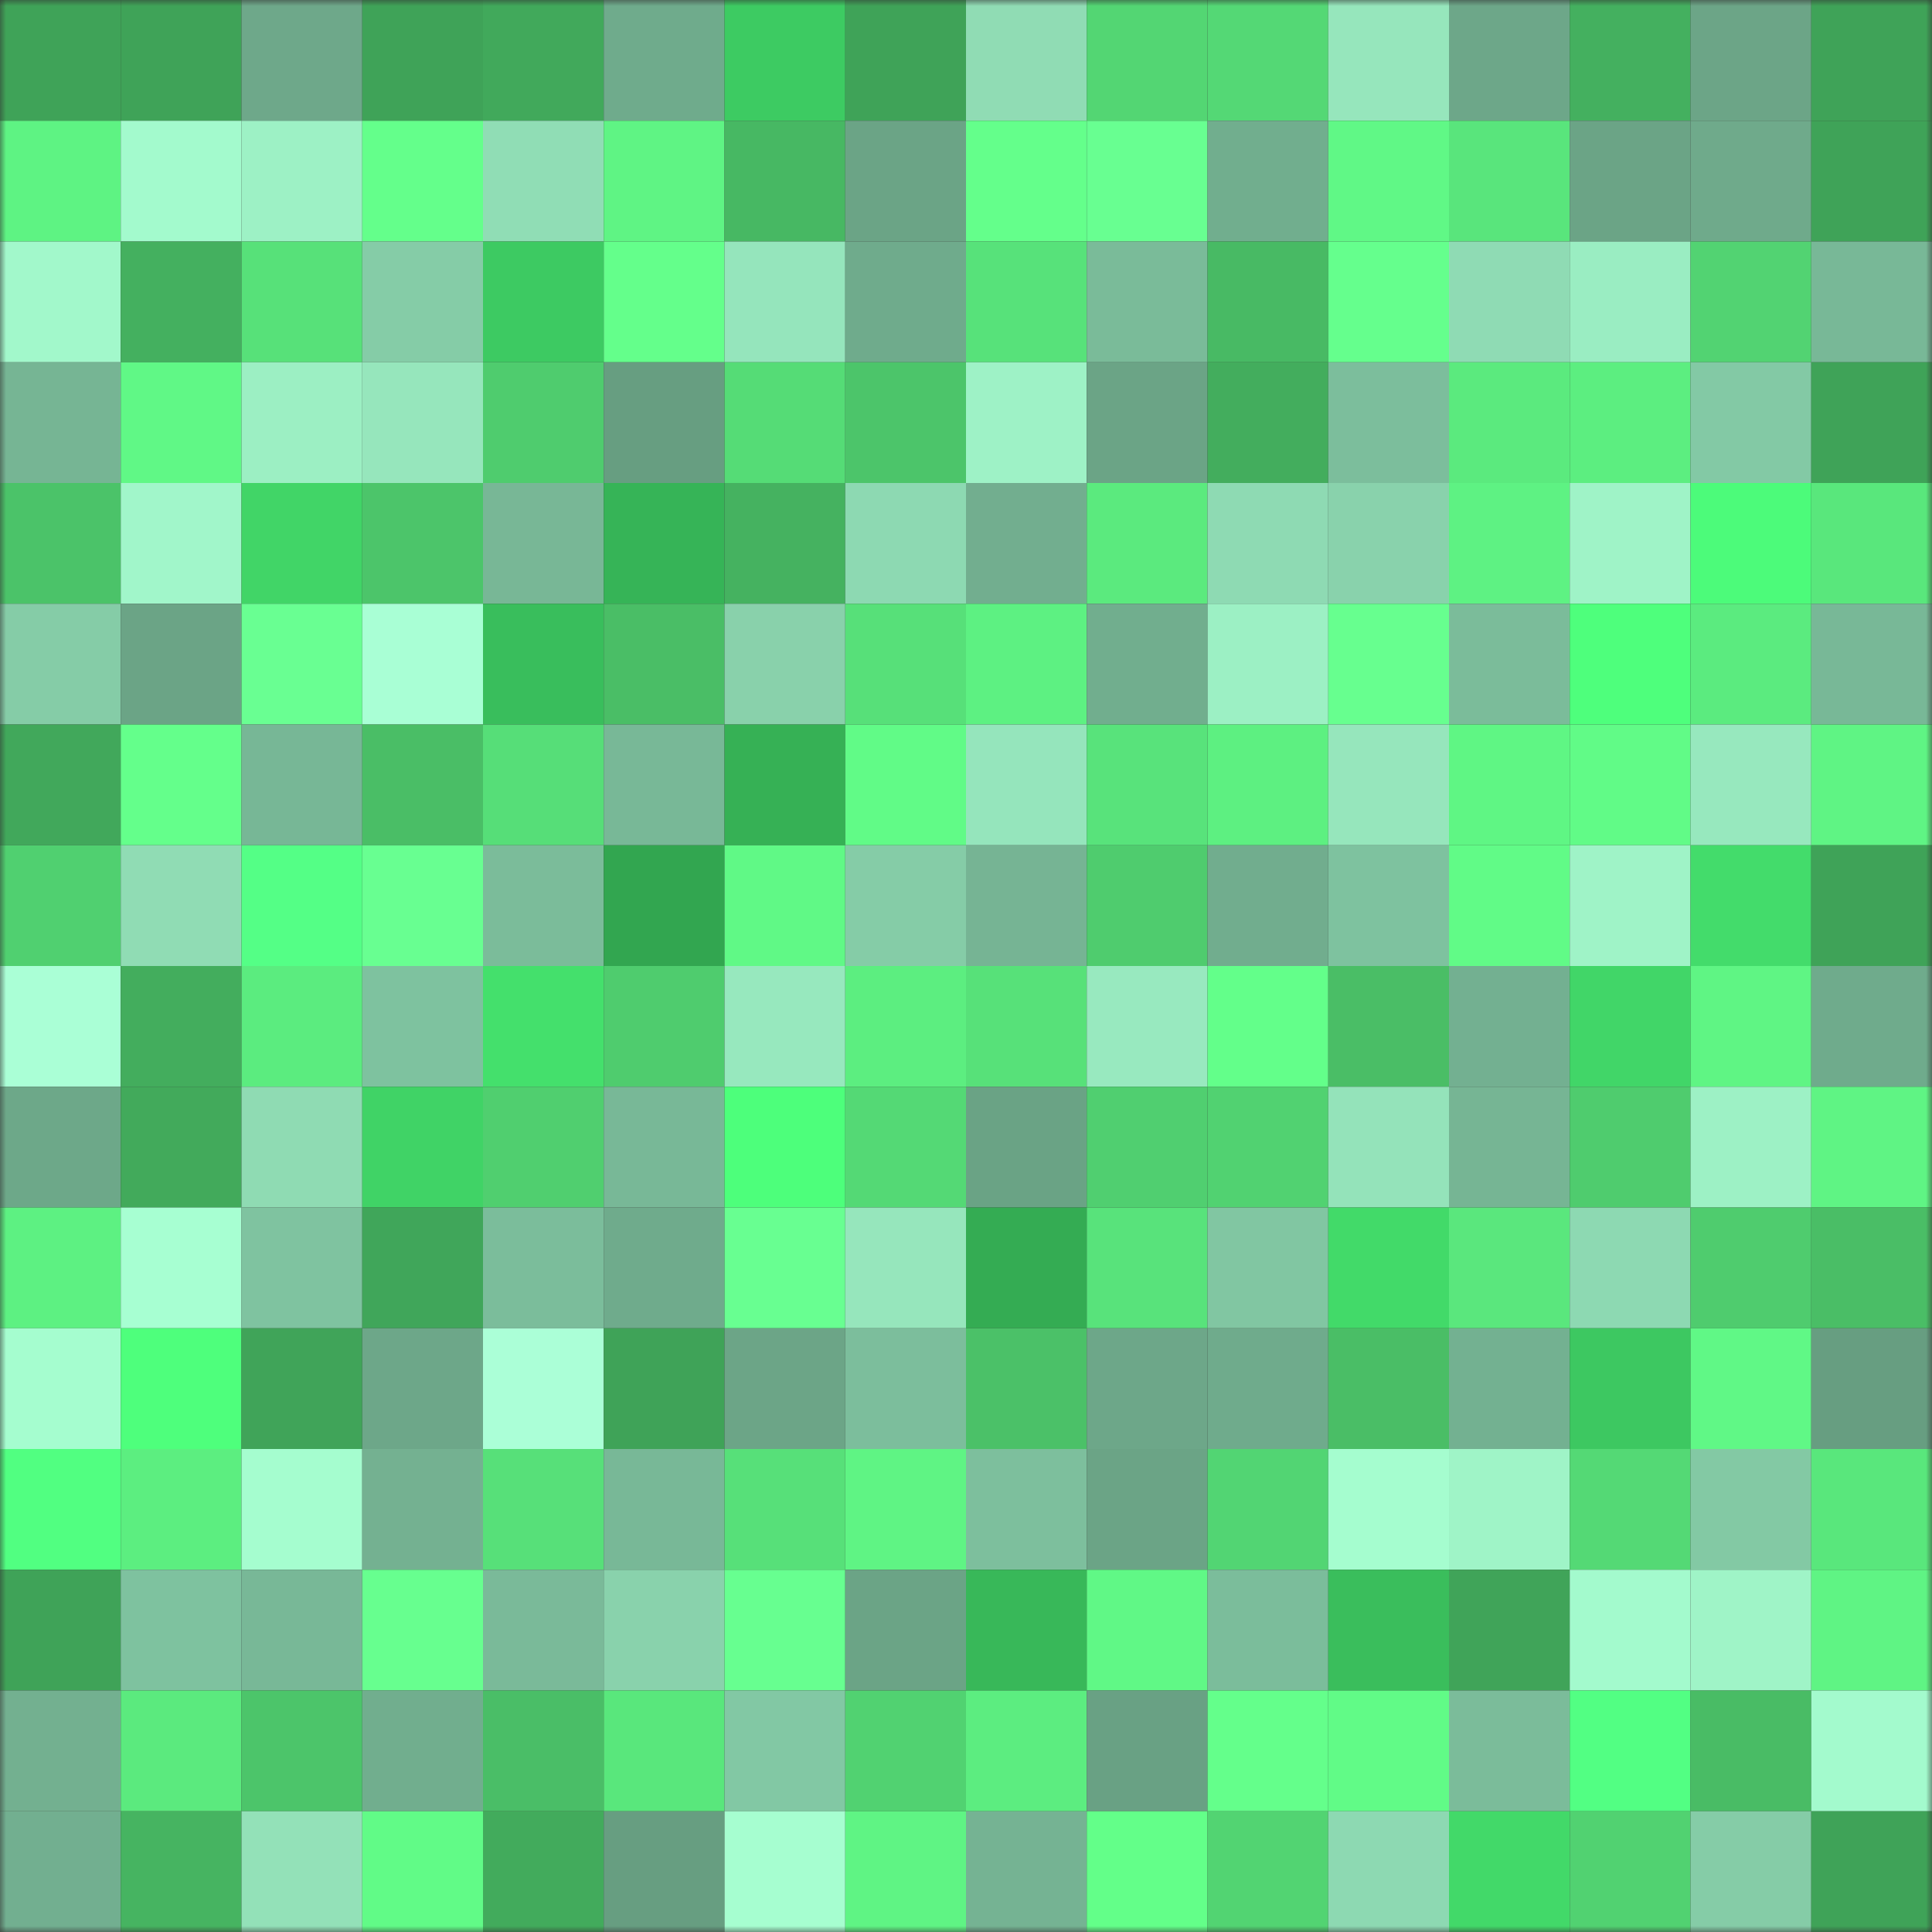 <svg viewBox="0 0 160 160" fill="none" role="img" xmlns="http://www.w3.org/2000/svg" width="240" height="240" name="lens%2Cgreenside.lens"><rect x="0" y="0" width="160" height="160" fill="#333333" stroke="none"/><mask id="967786496" mask-type="alpha" maskUnits="userSpaceOnUse" x="0" y="0" width="160" height="160"><rect width="160" height="160" fill="#FFFFFF"></rect></mask><g mask="url(#967786496)"><rect x="0" y="0" width="10" height="10" fill="#3fa358"></rect><rect x="10" y="0" width="10" height="10" fill="#3fa358"></rect><rect x="20" y="0" width="10" height="10" fill="#6ea88a"></rect><rect x="30" y="0" width="10" height="10" fill="#3fa358"></rect><rect x="40" y="0" width="10" height="10" fill="#41a95b"></rect><rect x="50" y="0" width="10" height="10" fill="#6fab8c"></rect><rect x="60" y="0" width="10" height="10" fill="#3dcb62"></rect><rect x="70" y="0" width="10" height="10" fill="#3fa358"></rect><rect x="80" y="0" width="10" height="10" fill="#90dcb4"></rect><rect x="90" y="0" width="10" height="10" fill="#53d673"></rect><rect x="100" y="0" width="10" height="10" fill="#54d875"></rect><rect x="110" y="0" width="10" height="10" fill="#96e6bc"></rect><rect x="120" y="0" width="10" height="10" fill="#6da789"></rect><rect x="130" y="0" width="10" height="10" fill="#44b05f"></rect><rect x="140" y="0" width="10" height="10" fill="#6ca587"></rect><rect x="150" y="0" width="10" height="10" fill="#3fa358"></rect><rect x="0" y="10" width="10" height="10" fill="#5ef383"></rect><rect x="10" y="10" width="10" height="10" fill="#a3facd"></rect><rect x="20" y="10" width="10" height="10" fill="#9df1c5"></rect><rect x="30" y="10" width="10" height="10" fill="#64ff8b"></rect><rect x="40" y="10" width="10" height="10" fill="#90ddb5"></rect><rect x="50" y="10" width="10" height="10" fill="#5ff484"></rect><rect x="60" y="10" width="10" height="10" fill="#47b863"></rect><rect x="70" y="10" width="10" height="10" fill="#6ba486"></rect><rect x="80" y="10" width="10" height="10" fill="#64ff8b"></rect><rect x="90" y="10" width="10" height="10" fill="#68ff91"></rect><rect x="100" y="10" width="10" height="10" fill="#71ae8e"></rect><rect x="110" y="10" width="10" height="10" fill="#60f886"></rect><rect x="120" y="10" width="10" height="10" fill="#59e57c"></rect><rect x="130" y="10" width="10" height="10" fill="#6ba486"></rect><rect x="140" y="10" width="10" height="10" fill="#6faa8b"></rect><rect x="150" y="10" width="10" height="10" fill="#3fa358"></rect><rect x="0" y="20" width="10" height="10" fill="#a2f8cb"></rect><rect x="10" y="20" width="10" height="10" fill="#44b05f"></rect><rect x="20" y="20" width="10" height="10" fill="#57e179"></rect><rect x="30" y="20" width="10" height="10" fill="#85cca7"></rect><rect x="40" y="20" width="10" height="10" fill="#3dca62"></rect><rect x="50" y="20" width="10" height="10" fill="#64ff8b"></rect><rect x="60" y="20" width="10" height="10" fill="#95e5bc"></rect><rect x="70" y="20" width="10" height="10" fill="#6fab8c"></rect><rect x="80" y="20" width="10" height="10" fill="#57e27a"></rect><rect x="90" y="20" width="10" height="10" fill="#7abb99"></rect><rect x="100" y="20" width="10" height="10" fill="#48ba64"></rect><rect x="110" y="20" width="10" height="10" fill="#65ff8d"></rect><rect x="120" y="20" width="10" height="10" fill="#8fdbb4"></rect><rect x="130" y="20" width="10" height="10" fill="#9aedc2"></rect><rect x="140" y="20" width="10" height="10" fill="#52d372"></rect><rect x="150" y="20" width="10" height="10" fill="#78b897"></rect><rect x="0" y="30" width="10" height="10" fill="#76b594"></rect><rect x="10" y="30" width="10" height="10" fill="#60f886"></rect><rect x="20" y="30" width="10" height="10" fill="#9cefc3"></rect><rect x="30" y="30" width="10" height="10" fill="#96e6bc"></rect><rect x="40" y="30" width="10" height="10" fill="#4fcc6e"></rect><rect x="50" y="30" width="10" height="10" fill="#679e81"></rect><rect x="60" y="30" width="10" height="10" fill="#55dc76"></rect><rect x="70" y="30" width="10" height="10" fill="#4cc56a"></rect><rect x="80" y="30" width="10" height="10" fill="#9ef2c6"></rect><rect x="90" y="30" width="10" height="10" fill="#6ba486"></rect><rect x="100" y="30" width="10" height="10" fill="#43ad5d"></rect><rect x="110" y="30" width="10" height="10" fill="#7cbe9c"></rect><rect x="120" y="30" width="10" height="10" fill="#5bea7e"></rect><rect x="130" y="30" width="10" height="10" fill="#5cee80"></rect><rect x="140" y="30" width="10" height="10" fill="#83c9a5"></rect><rect x="150" y="30" width="10" height="10" fill="#3fa358"></rect><rect x="0" y="40" width="10" height="10" fill="#4bc369"></rect><rect x="10" y="40" width="10" height="10" fill="#a1f6ca"></rect><rect x="20" y="40" width="10" height="10" fill="#41d567"></rect><rect x="30" y="40" width="10" height="10" fill="#4cc56a"></rect><rect x="40" y="40" width="10" height="10" fill="#78b796"></rect><rect x="50" y="40" width="10" height="10" fill="#36b457"></rect><rect x="60" y="40" width="10" height="10" fill="#45b260"></rect><rect x="70" y="40" width="10" height="10" fill="#8dd9b2"></rect><rect x="80" y="40" width="10" height="10" fill="#72ae8f"></rect><rect x="90" y="40" width="10" height="10" fill="#5bea7e"></rect><rect x="100" y="40" width="10" height="10" fill="#8edab3"></rect><rect x="110" y="40" width="10" height="10" fill="#89d2ac"></rect><rect x="120" y="40" width="10" height="10" fill="#5ef283"></rect><rect x="130" y="40" width="10" height="10" fill="#9ff3c7"></rect><rect x="140" y="40" width="10" height="10" fill="#4cfb7a"></rect><rect x="150" y="40" width="10" height="10" fill="#59e77c"></rect><rect x="0" y="50" width="10" height="10" fill="#85cca7"></rect><rect x="10" y="50" width="10" height="10" fill="#6ba486"></rect><rect x="20" y="50" width="10" height="10" fill="#69ff92"></rect><rect x="30" y="50" width="10" height="10" fill="#a9ffd5"></rect><rect x="40" y="50" width="10" height="10" fill="#39be5c"></rect><rect x="50" y="50" width="10" height="10" fill="#4abe66"></rect><rect x="60" y="50" width="10" height="10" fill="#89d1ab"></rect><rect x="70" y="50" width="10" height="10" fill="#57e079"></rect><rect x="80" y="50" width="10" height="10" fill="#5df182"></rect><rect x="90" y="50" width="10" height="10" fill="#71ae8e"></rect><rect x="100" y="50" width="10" height="10" fill="#9cf0c4"></rect><rect x="110" y="50" width="10" height="10" fill="#67ff8f"></rect><rect x="120" y="50" width="10" height="10" fill="#7bbc9a"></rect><rect x="130" y="50" width="10" height="10" fill="#4eff7c"></rect><rect x="140" y="50" width="10" height="10" fill="#5beb7f"></rect><rect x="150" y="50" width="10" height="10" fill="#78b897"></rect><rect x="0" y="60" width="10" height="10" fill="#41a85b"></rect><rect x="10" y="60" width="10" height="10" fill="#64ff8b"></rect><rect x="20" y="60" width="10" height="10" fill="#77b796"></rect><rect x="30" y="60" width="10" height="10" fill="#4abe66"></rect><rect x="40" y="60" width="10" height="10" fill="#56de78"></rect><rect x="50" y="60" width="10" height="10" fill="#78b897"></rect><rect x="60" y="60" width="10" height="10" fill="#36b155"></rect><rect x="70" y="60" width="10" height="10" fill="#61fb87"></rect><rect x="80" y="60" width="10" height="10" fill="#95e5bc"></rect><rect x="90" y="60" width="10" height="10" fill="#58e37b"></rect><rect x="100" y="60" width="10" height="10" fill="#5df081"></rect><rect x="110" y="60" width="10" height="10" fill="#96e6bc"></rect><rect x="120" y="60" width="10" height="10" fill="#5ff684"></rect><rect x="130" y="60" width="10" height="10" fill="#61fb87"></rect><rect x="140" y="60" width="10" height="10" fill="#97e8be"></rect><rect x="150" y="60" width="10" height="10" fill="#5ff484"></rect><rect x="0" y="70" width="10" height="10" fill="#50d070"></rect><rect x="10" y="70" width="10" height="10" fill="#90dcb4"></rect><rect x="20" y="70" width="10" height="10" fill="#54ff86"></rect><rect x="30" y="70" width="10" height="10" fill="#68ff91"></rect><rect x="40" y="70" width="10" height="10" fill="#7bbc9a"></rect><rect x="50" y="70" width="10" height="10" fill="#32a650"></rect><rect x="60" y="70" width="10" height="10" fill="#60f986"></rect><rect x="70" y="70" width="10" height="10" fill="#85cca7"></rect><rect x="80" y="70" width="10" height="10" fill="#76b494"></rect><rect x="90" y="70" width="10" height="10" fill="#4fcc6e"></rect><rect x="100" y="70" width="10" height="10" fill="#71ad8e"></rect><rect x="110" y="70" width="10" height="10" fill="#7ec29f"></rect><rect x="120" y="70" width="10" height="10" fill="#61fb87"></rect><rect x="130" y="70" width="10" height="10" fill="#9ff3c7"></rect><rect x="140" y="70" width="10" height="10" fill="#43dc6b"></rect><rect x="150" y="70" width="10" height="10" fill="#3fa358"></rect><rect x="0" y="80" width="10" height="10" fill="#aaffd6"></rect><rect x="10" y="80" width="10" height="10" fill="#43ad5d"></rect><rect x="20" y="80" width="10" height="10" fill="#5bec7f"></rect><rect x="30" y="80" width="10" height="10" fill="#7ec29f"></rect><rect x="40" y="80" width="10" height="10" fill="#44e06c"></rect><rect x="50" y="80" width="10" height="10" fill="#4fcc6e"></rect><rect x="60" y="80" width="10" height="10" fill="#97e8be"></rect><rect x="70" y="80" width="10" height="10" fill="#5cee80"></rect><rect x="80" y="80" width="10" height="10" fill="#57e179"></rect><rect x="90" y="80" width="10" height="10" fill="#98e9bf"></rect><rect x="100" y="80" width="10" height="10" fill="#63ff8a"></rect><rect x="110" y="80" width="10" height="10" fill="#4abe66"></rect><rect x="120" y="80" width="10" height="10" fill="#73b091"></rect><rect x="130" y="80" width="10" height="10" fill="#41d668"></rect><rect x="140" y="80" width="10" height="10" fill="#5ff584"></rect><rect x="150" y="80" width="10" height="10" fill="#6fab8c"></rect><rect x="0" y="90" width="10" height="10" fill="#6da889"></rect><rect x="10" y="90" width="10" height="10" fill="#42aa5b"></rect><rect x="20" y="90" width="10" height="10" fill="#8fdbb3"></rect><rect x="30" y="90" width="10" height="10" fill="#40d366"></rect><rect x="40" y="90" width="10" height="10" fill="#50cf6f"></rect><rect x="50" y="90" width="10" height="10" fill="#78b897"></rect><rect x="60" y="90" width="10" height="10" fill="#4dff7b"></rect><rect x="70" y="90" width="10" height="10" fill="#54d975"></rect><rect x="80" y="90" width="10" height="10" fill="#6aa385"></rect><rect x="90" y="90" width="10" height="10" fill="#50cf70"></rect><rect x="100" y="90" width="10" height="10" fill="#51d271"></rect><rect x="110" y="90" width="10" height="10" fill="#94e3ba"></rect><rect x="120" y="90" width="10" height="10" fill="#76b594"></rect><rect x="130" y="90" width="10" height="10" fill="#4fcc6e"></rect><rect x="140" y="90" width="10" height="10" fill="#9df1c5"></rect><rect x="150" y="90" width="10" height="10" fill="#5ff484"></rect><rect x="0" y="100" width="10" height="10" fill="#5df182"></rect><rect x="10" y="100" width="10" height="10" fill="#a7ffd2"></rect><rect x="20" y="100" width="10" height="10" fill="#7fc3a0"></rect><rect x="30" y="100" width="10" height="10" fill="#40a65a"></rect><rect x="40" y="100" width="10" height="10" fill="#7bbd9b"></rect><rect x="50" y="100" width="10" height="10" fill="#6fab8c"></rect><rect x="60" y="100" width="10" height="10" fill="#68ff91"></rect><rect x="70" y="100" width="10" height="10" fill="#96e6bc"></rect><rect x="80" y="100" width="10" height="10" fill="#34ac53"></rect><rect x="90" y="100" width="10" height="10" fill="#58e37b"></rect><rect x="100" y="100" width="10" height="10" fill="#81c6a2"></rect><rect x="110" y="100" width="10" height="10" fill="#42da69"></rect><rect x="120" y="100" width="10" height="10" fill="#5ae77d"></rect><rect x="130" y="100" width="10" height="10" fill="#8dd9b2"></rect><rect x="140" y="100" width="10" height="10" fill="#4fcc6e"></rect><rect x="150" y="100" width="10" height="10" fill="#4abe66"></rect><rect x="0" y="110" width="10" height="10" fill="#a5fdcf"></rect><rect x="10" y="110" width="10" height="10" fill="#4eff7c"></rect><rect x="20" y="110" width="10" height="10" fill="#40a459"></rect><rect x="30" y="110" width="10" height="10" fill="#6da789"></rect><rect x="40" y="110" width="10" height="10" fill="#abffd7"></rect><rect x="50" y="110" width="10" height="10" fill="#3fa358"></rect><rect x="60" y="110" width="10" height="10" fill="#6ca587"></rect><rect x="70" y="110" width="10" height="10" fill="#7cbe9c"></rect><rect x="80" y="110" width="10" height="10" fill="#4bc168"></rect><rect x="90" y="110" width="10" height="10" fill="#6da789"></rect><rect x="100" y="110" width="10" height="10" fill="#6fab8c"></rect><rect x="110" y="110" width="10" height="10" fill="#4abe66"></rect><rect x="120" y="110" width="10" height="10" fill="#73b191"></rect><rect x="130" y="110" width="10" height="10" fill="#3dc861"></rect><rect x="140" y="110" width="10" height="10" fill="#60f886"></rect><rect x="150" y="110" width="10" height="10" fill="#679e81"></rect><rect x="0" y="120" width="10" height="10" fill="#51ff81"></rect><rect x="10" y="120" width="10" height="10" fill="#5cee80"></rect><rect x="20" y="120" width="10" height="10" fill="#a5fdcf"></rect><rect x="30" y="120" width="10" height="10" fill="#74b191"></rect><rect x="40" y="120" width="10" height="10" fill="#57e079"></rect><rect x="50" y="120" width="10" height="10" fill="#78b897"></rect><rect x="60" y="120" width="10" height="10" fill="#57e079"></rect><rect x="70" y="120" width="10" height="10" fill="#5ff484"></rect><rect x="80" y="120" width="10" height="10" fill="#7dbf9d"></rect><rect x="90" y="120" width="10" height="10" fill="#6ba486"></rect><rect x="100" y="120" width="10" height="10" fill="#52d573"></rect><rect x="110" y="120" width="10" height="10" fill="#a5fdcf"></rect><rect x="120" y="120" width="10" height="10" fill="#9ff4c7"></rect><rect x="130" y="120" width="10" height="10" fill="#54d975"></rect><rect x="140" y="120" width="10" height="10" fill="#83c9a4"></rect><rect x="150" y="120" width="10" height="10" fill="#59e77c"></rect><rect x="0" y="130" width="10" height="10" fill="#3fa358"></rect><rect x="10" y="130" width="10" height="10" fill="#7ec29f"></rect><rect x="20" y="130" width="10" height="10" fill="#78b897"></rect><rect x="30" y="130" width="10" height="10" fill="#67ff8f"></rect><rect x="40" y="130" width="10" height="10" fill="#7aba99"></rect><rect x="50" y="130" width="10" height="10" fill="#89d2ac"></rect><rect x="60" y="130" width="10" height="10" fill="#67ff90"></rect><rect x="70" y="130" width="10" height="10" fill="#6ba486"></rect><rect x="80" y="130" width="10" height="10" fill="#38b859"></rect><rect x="90" y="130" width="10" height="10" fill="#60f886"></rect><rect x="100" y="130" width="10" height="10" fill="#7bbd9b"></rect><rect x="110" y="130" width="10" height="10" fill="#3abe5c"></rect><rect x="120" y="130" width="10" height="10" fill="#40a459"></rect><rect x="130" y="130" width="10" height="10" fill="#a3facd"></rect><rect x="140" y="130" width="10" height="10" fill="#9ff4c7"></rect><rect x="150" y="130" width="10" height="10" fill="#5ff484"></rect><rect x="0" y="140" width="10" height="10" fill="#73b090"></rect><rect x="10" y="140" width="10" height="10" fill="#5bea7e"></rect><rect x="20" y="140" width="10" height="10" fill="#4cc56a"></rect><rect x="30" y="140" width="10" height="10" fill="#71ae8e"></rect><rect x="40" y="140" width="10" height="10" fill="#4abe67"></rect><rect x="50" y="140" width="10" height="10" fill="#59e77c"></rect><rect x="60" y="140" width="10" height="10" fill="#82c8a4"></rect><rect x="70" y="140" width="10" height="10" fill="#51d271"></rect><rect x="80" y="140" width="10" height="10" fill="#5ced80"></rect><rect x="90" y="140" width="10" height="10" fill="#69a184"></rect><rect x="100" y="140" width="10" height="10" fill="#64ff8b"></rect><rect x="110" y="140" width="10" height="10" fill="#61fb87"></rect><rect x="120" y="140" width="10" height="10" fill="#7bbc9a"></rect><rect x="130" y="140" width="10" height="10" fill="#52ff83"></rect><rect x="140" y="140" width="10" height="10" fill="#49bc65"></rect><rect x="150" y="140" width="10" height="10" fill="#a3facd"></rect><rect x="0" y="150" width="10" height="10" fill="#72af90"></rect><rect x="10" y="150" width="10" height="10" fill="#46b461"></rect><rect x="20" y="150" width="10" height="10" fill="#93e1b8"></rect><rect x="30" y="150" width="10" height="10" fill="#61fb87"></rect><rect x="40" y="150" width="10" height="10" fill="#42ab5c"></rect><rect x="50" y="150" width="10" height="10" fill="#679e81"></rect><rect x="60" y="150" width="10" height="10" fill="#a6fed0"></rect><rect x="70" y="150" width="10" height="10" fill="#5ff484"></rect><rect x="80" y="150" width="10" height="10" fill="#75b393"></rect><rect x="90" y="150" width="10" height="10" fill="#63ff89"></rect><rect x="100" y="150" width="10" height="10" fill="#52d472"></rect><rect x="110" y="150" width="10" height="10" fill="#8dd9b2"></rect><rect x="120" y="150" width="10" height="10" fill="#42d969"></rect><rect x="130" y="150" width="10" height="10" fill="#51d271"></rect><rect x="140" y="150" width="10" height="10" fill="#85cca7"></rect><rect x="150" y="150" width="10" height="10" fill="#3fa358"></rect></g></svg>